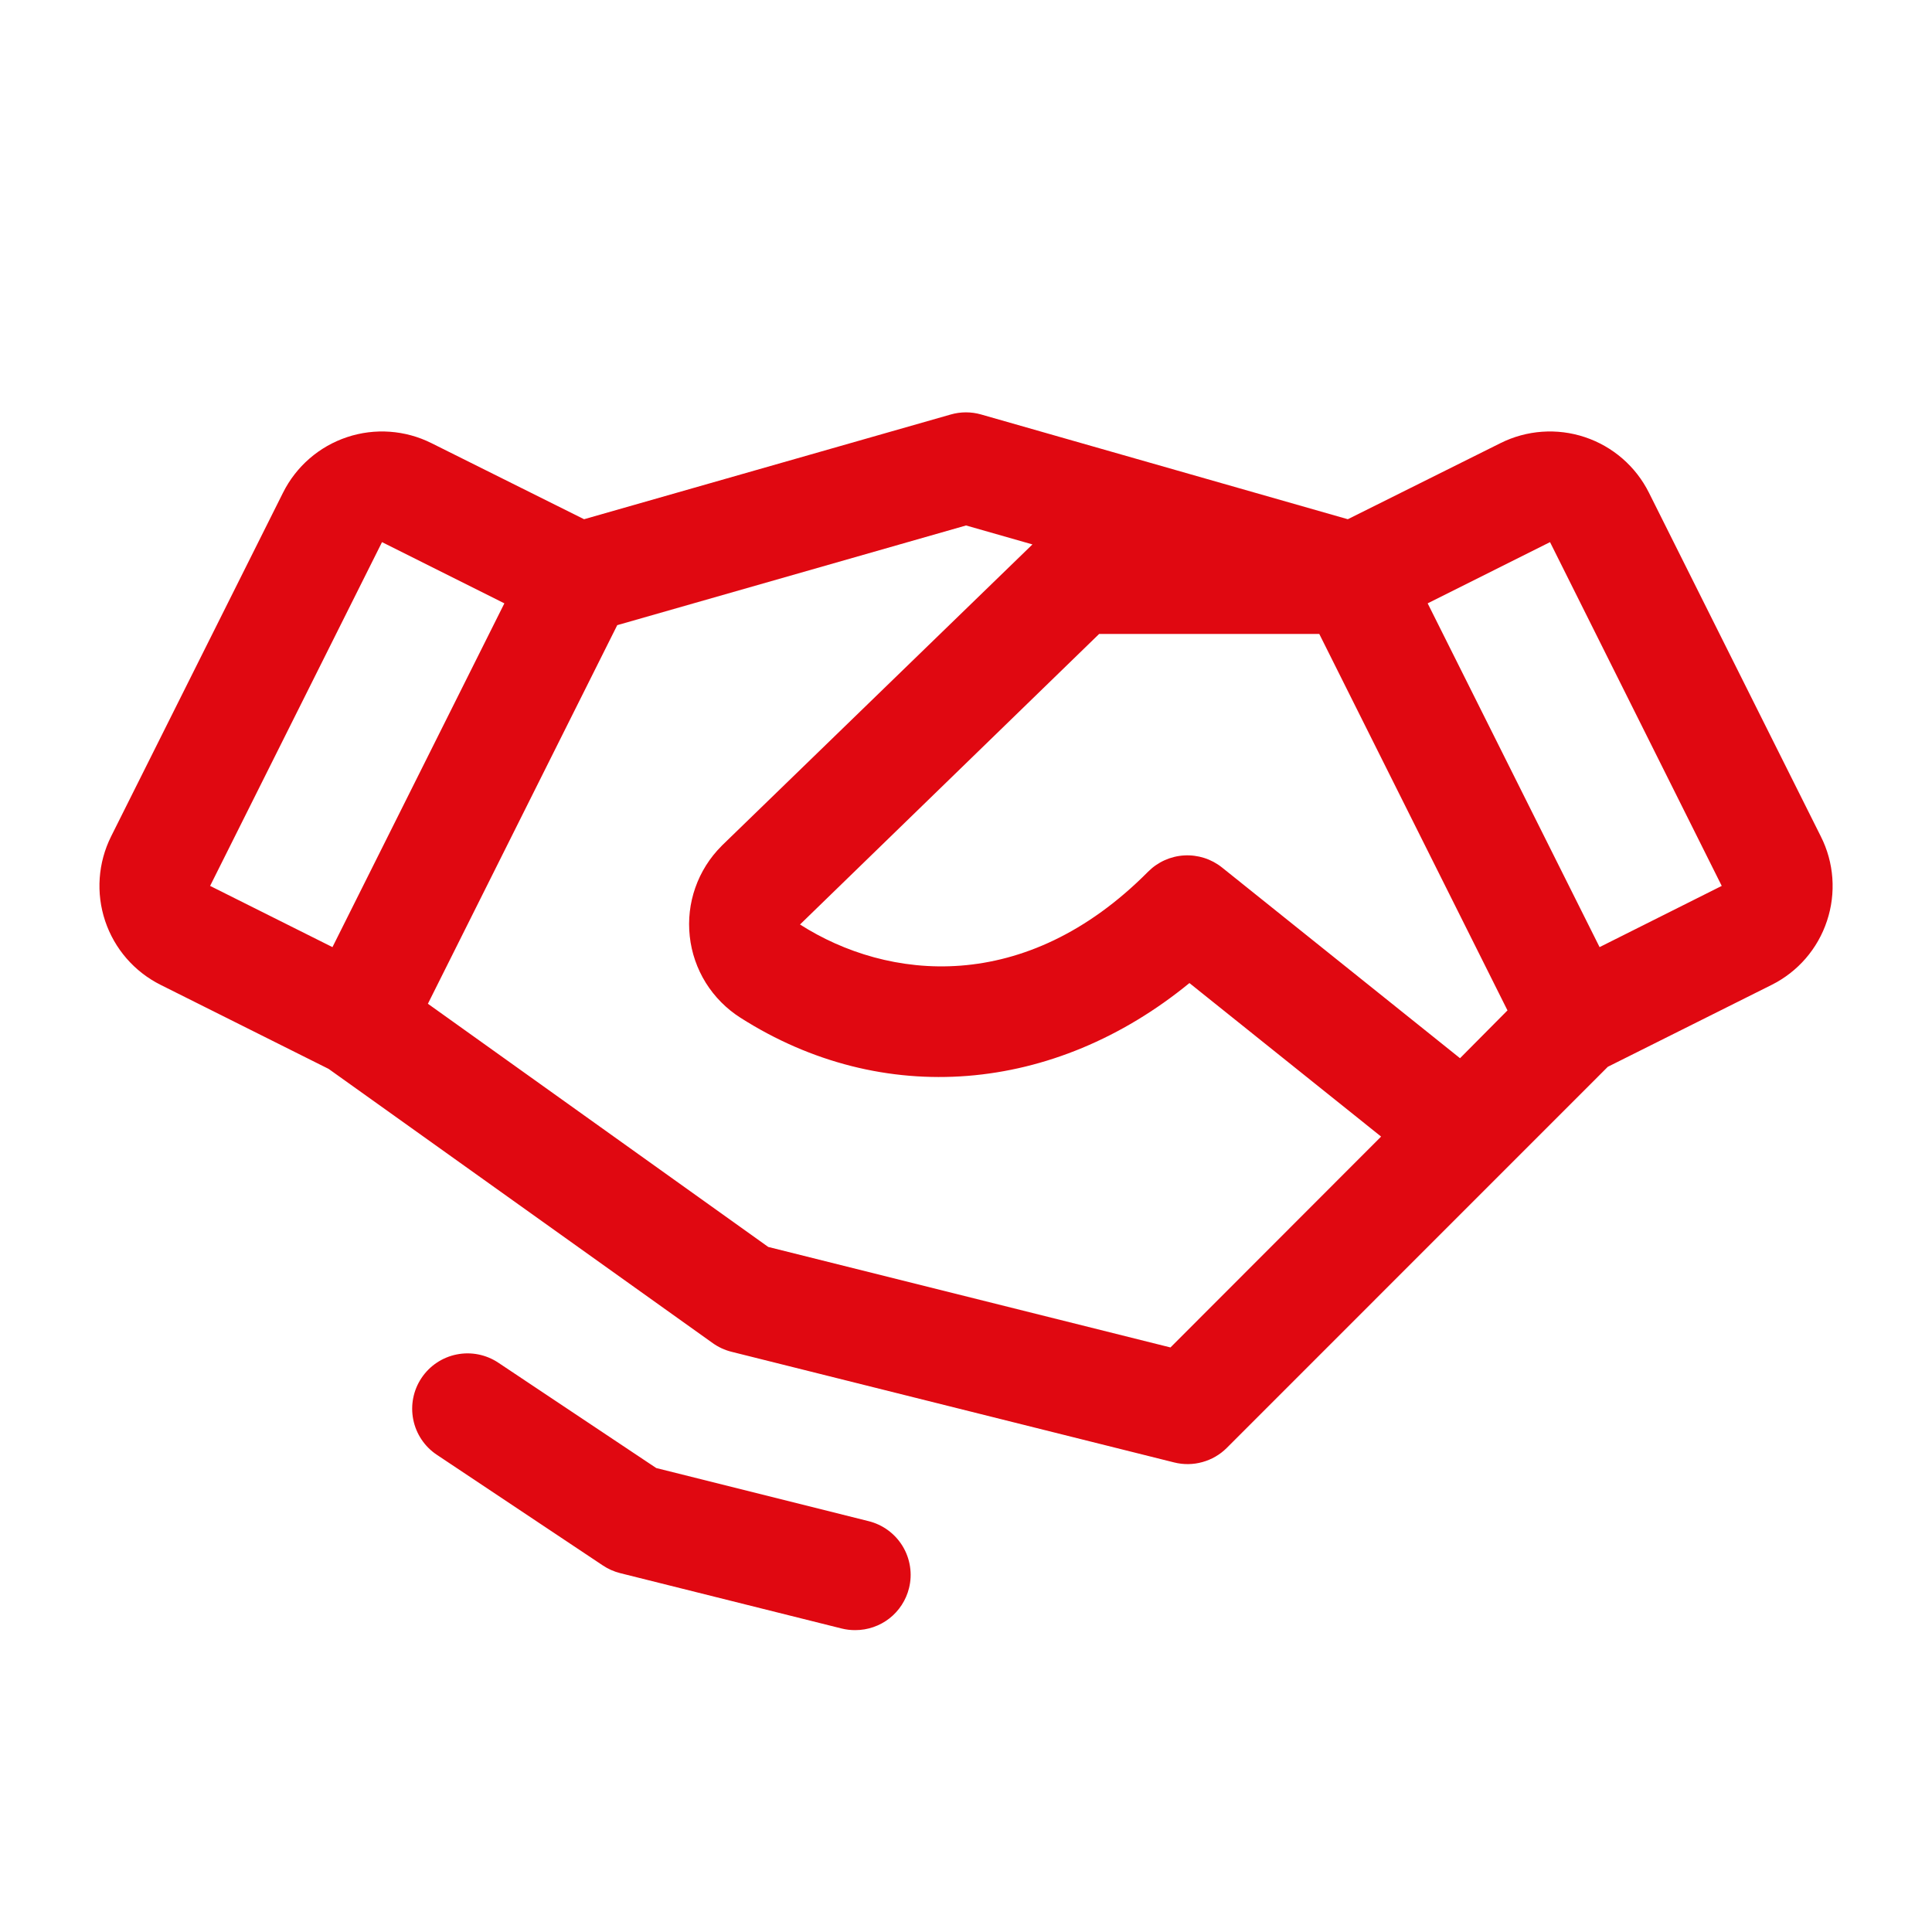 <svg xmlns="http://www.w3.org/2000/svg" width="48" height="48" viewBox="0 0 48 48" fill="none"><path d="M22.584 39.458C22.51 39.756 22.338 40.02 22.097 40.209C21.855 40.397 21.557 40.5 21.251 40.5C21.135 40.501 21.019 40.487 20.907 40.459L15.407 39.084C15.254 39.045 15.108 38.981 14.977 38.893L10.852 36.143C10.549 35.941 10.338 35.626 10.267 35.268C10.196 34.911 10.269 34.539 10.472 34.236C10.674 33.933 10.989 33.722 11.346 33.651C11.704 33.579 12.075 33.653 12.379 33.855L16.304 36.473L21.574 37.791C21.75 37.834 21.916 37.911 22.062 38.018C22.208 38.125 22.332 38.26 22.426 38.415C22.52 38.57 22.582 38.742 22.609 38.921C22.637 39.1 22.628 39.283 22.584 39.458ZM45.391 22.879C45.278 23.222 45.098 23.539 44.862 23.812C44.626 24.085 44.338 24.308 44.016 24.469L39.946 26.504L30.479 35.973C30.311 36.141 30.102 36.262 29.873 36.325C29.644 36.389 29.403 36.392 29.172 36.334L18.172 33.584C18.005 33.542 17.847 33.469 17.707 33.369L8.164 26.556L3.991 24.469C3.339 24.143 2.843 23.572 2.612 22.88C2.381 22.188 2.435 21.433 2.76 20.781L7.032 12.24C7.358 11.588 7.929 11.092 8.621 10.861C9.313 10.63 10.068 10.684 10.72 11.01L14.511 12.9L23.621 10.298C23.868 10.227 24.13 10.227 24.377 10.298L33.486 12.9L37.278 11.01C37.93 10.684 38.685 10.63 39.377 10.861C40.069 11.092 40.641 11.588 40.967 12.24L45.238 20.781C45.401 21.103 45.498 21.455 45.524 21.815C45.55 22.175 45.505 22.537 45.391 22.879ZM37.453 25.103L32.777 15.75H27.308L19.876 22.969C22.052 24.359 25.463 24.742 28.524 21.657C28.764 21.416 29.083 21.272 29.422 21.253C29.761 21.234 30.095 21.34 30.36 21.552L36.274 26.291L37.453 25.103ZM5.22 22.01L8.26 23.531L12.531 14.99L9.491 13.469L5.22 22.01ZM34.313 28.238L29.551 24.424C26.192 27.174 21.928 27.537 18.394 25.284C18.047 25.063 17.753 24.766 17.535 24.417C17.318 24.067 17.181 23.673 17.137 23.263C17.092 22.854 17.139 22.439 17.276 22.051C17.413 21.662 17.635 21.309 17.927 21.018C17.931 21.013 17.935 21.008 17.94 21.004L25.651 13.526L24.001 13.055L15.335 15.532L10.631 24.938L19.087 30.98L29.08 33.477L34.313 28.238ZM42.776 22.01L38.51 13.469L35.47 14.99L39.741 23.531L42.776 22.01Z" fill="#E00811"></path></svg>